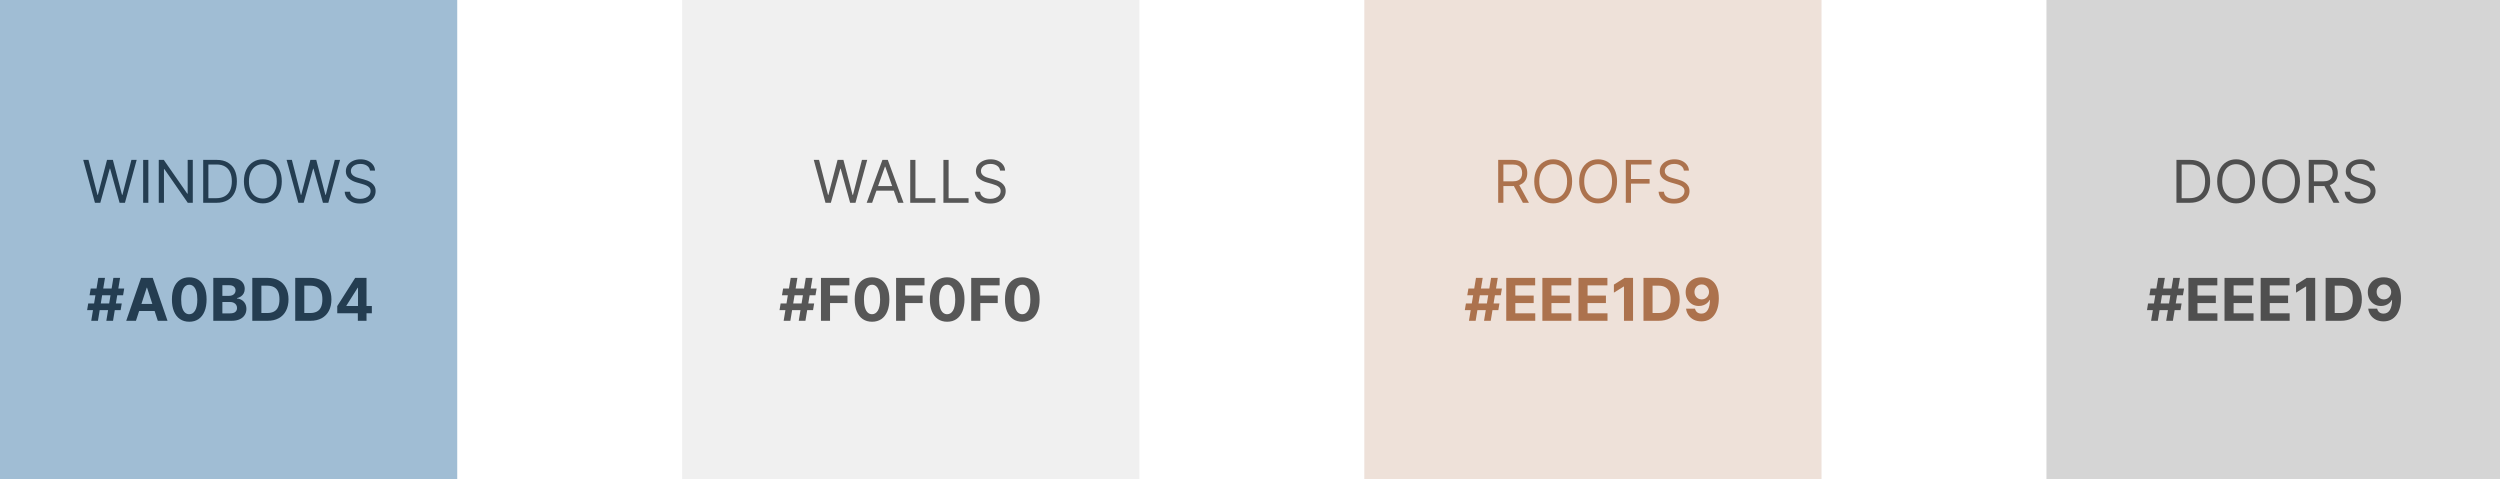 <svg width="678" height="130" viewBox="0 0 678 130" fill="none" xmlns="http://www.w3.org/2000/svg">
<g clip-path="url(#clip0_3692_9)">
<rect width="124" height="130" fill="#A0BDD4"/>
<path d="M91.462 84.955V83.017L96.32 75.364H97.991V78.046H97.002L93.939 82.892V82.983H100.843V84.955H91.462ZM97.047 87V84.364L97.093 83.506V75.364H99.4V87H97.047Z" fill="#243D51"/>
<path d="M84.191 87H80.066V75.364H84.225C85.395 75.364 86.403 75.597 87.248 76.062C88.093 76.525 88.742 77.189 89.197 78.057C89.655 78.924 89.884 79.962 89.884 81.171C89.884 82.383 89.655 83.424 89.197 84.296C88.742 85.167 88.089 85.835 87.236 86.301C86.388 86.767 85.373 87 84.191 87ZM82.526 84.892H84.089C84.816 84.892 85.428 84.763 85.924 84.506C86.424 84.244 86.799 83.841 87.049 83.296C87.303 82.746 87.43 82.038 87.43 81.171C87.43 80.311 87.303 79.608 87.049 79.062C86.799 78.517 86.426 78.116 85.93 77.858C85.433 77.6 84.822 77.472 84.094 77.472H82.526V84.892Z" fill="#243D51"/>
<path d="M72.55 87H68.425V75.364H72.584C73.755 75.364 74.763 75.597 75.607 76.062C76.452 76.525 77.102 77.189 77.556 78.057C78.014 78.924 78.243 79.962 78.243 81.171C78.243 82.383 78.014 83.424 77.556 84.296C77.102 85.167 76.448 85.835 75.596 86.301C74.747 86.767 73.732 87 72.55 87ZM70.886 84.892H72.448C73.175 84.892 73.787 84.763 74.283 84.506C74.783 84.244 75.158 83.841 75.408 83.296C75.662 82.746 75.789 82.038 75.789 81.171C75.789 80.311 75.662 79.608 75.408 79.062C75.158 78.517 74.785 78.116 74.289 77.858C73.793 77.6 73.181 77.472 72.454 77.472H70.886V84.892Z" fill="#243D51"/>
<path d="M57.847 87V75.364H62.506C63.362 75.364 64.076 75.491 64.648 75.744C65.22 75.998 65.65 76.35 65.938 76.801C66.226 77.248 66.37 77.763 66.37 78.347C66.37 78.801 66.279 79.201 66.097 79.546C65.915 79.886 65.665 80.167 65.347 80.386C65.033 80.602 64.673 80.756 64.268 80.847V80.96C64.711 80.979 65.126 81.104 65.512 81.335C65.902 81.566 66.218 81.89 66.461 82.307C66.703 82.72 66.825 83.212 66.825 83.784C66.825 84.402 66.671 84.953 66.364 85.438C66.061 85.919 65.612 86.299 65.018 86.58C64.423 86.86 63.69 87 62.819 87H57.847ZM60.307 84.989H62.313C62.999 84.989 63.499 84.858 63.813 84.597C64.127 84.332 64.285 83.979 64.285 83.54C64.285 83.218 64.207 82.934 64.052 82.688C63.897 82.441 63.675 82.248 63.387 82.108C63.103 81.968 62.764 81.898 62.37 81.898H60.307V84.989ZM60.307 80.233H62.131C62.468 80.233 62.768 80.174 63.029 80.057C63.294 79.936 63.502 79.765 63.654 79.546C63.809 79.326 63.887 79.062 63.887 78.756C63.887 78.335 63.737 77.996 63.438 77.739C63.143 77.481 62.722 77.352 62.177 77.352H60.307V80.233Z" fill="#243D51"/>
<path d="M51.326 87.256C50.349 87.252 49.508 87.011 48.803 86.534C48.102 86.057 47.563 85.366 47.184 84.46C46.809 83.555 46.623 82.466 46.627 81.193C46.627 79.924 46.815 78.843 47.19 77.949C47.568 77.055 48.108 76.375 48.809 75.909C49.513 75.439 50.352 75.205 51.326 75.205C52.299 75.205 53.136 75.439 53.837 75.909C54.542 76.379 55.084 77.061 55.462 77.955C55.841 78.845 56.029 79.924 56.025 81.193C56.025 82.47 55.835 83.561 55.457 84.466C55.082 85.371 54.544 86.062 53.843 86.54C53.142 87.017 52.303 87.256 51.326 87.256ZM51.326 85.216C51.993 85.216 52.525 84.881 52.922 84.21C53.32 83.54 53.517 82.534 53.513 81.193C53.513 80.311 53.422 79.576 53.241 78.989C53.063 78.402 52.809 77.96 52.479 77.665C52.154 77.369 51.769 77.222 51.326 77.222C50.663 77.222 50.133 77.553 49.735 78.216C49.337 78.879 49.136 79.871 49.133 81.193C49.133 82.087 49.222 82.833 49.4 83.432C49.582 84.027 49.837 84.474 50.167 84.773C50.496 85.068 50.883 85.216 51.326 85.216Z" fill="#243D51"/>
<path d="M36.868 87H34.232L38.249 75.364H41.42L45.431 87H42.795L39.88 78.023H39.789L36.868 87ZM36.704 82.426H42.931V84.347H36.704V82.426Z" fill="#243D51"/>
<path d="M28.836 87L30.745 75.364H32.563L30.654 87H28.836ZM23.626 84.114L23.927 82.296H33.018L32.717 84.114H23.626ZM24.745 87L26.654 75.364H28.472L26.563 87H24.745ZM24.29 80.068L24.597 78.25H33.688L33.381 80.068H24.29Z" fill="#243D51"/>
<path d="M100.343 46.273C100.275 45.697 99.998 45.25 99.513 44.932C99.029 44.614 98.434 44.455 97.729 44.455C97.214 44.455 96.763 44.538 96.377 44.705C95.995 44.871 95.695 45.1 95.479 45.392C95.267 45.684 95.161 46.015 95.161 46.386C95.161 46.697 95.235 46.964 95.383 47.188C95.534 47.407 95.727 47.591 95.962 47.739C96.197 47.883 96.443 48.002 96.701 48.097C96.959 48.188 97.195 48.261 97.411 48.318L98.593 48.636C98.896 48.716 99.233 48.826 99.604 48.966C99.979 49.106 100.337 49.297 100.678 49.54C101.023 49.779 101.307 50.085 101.53 50.46C101.754 50.835 101.866 51.295 101.866 51.841C101.866 52.47 101.701 53.038 101.371 53.545C101.046 54.053 100.568 54.456 99.939 54.756C99.314 55.055 98.555 55.205 97.661 55.205C96.828 55.205 96.106 55.07 95.496 54.801C94.89 54.532 94.413 54.157 94.064 53.676C93.72 53.195 93.525 52.636 93.479 52H94.934C94.972 52.439 95.12 52.803 95.377 53.091C95.638 53.375 95.968 53.587 96.366 53.727C96.767 53.864 97.199 53.932 97.661 53.932C98.199 53.932 98.682 53.845 99.11 53.67C99.538 53.492 99.877 53.246 100.127 52.932C100.377 52.614 100.502 52.242 100.502 51.818C100.502 51.432 100.394 51.117 100.178 50.875C99.962 50.633 99.678 50.436 99.326 50.284C98.974 50.133 98.593 50 98.184 49.886L96.752 49.477C95.843 49.216 95.123 48.843 94.593 48.358C94.063 47.873 93.797 47.239 93.797 46.455C93.797 45.803 93.974 45.235 94.326 44.75C94.682 44.261 95.159 43.883 95.758 43.614C96.36 43.341 97.032 43.205 97.775 43.205C98.525 43.205 99.191 43.339 99.775 43.608C100.358 43.873 100.82 44.237 101.161 44.699C101.506 45.161 101.688 45.686 101.707 46.273H100.343Z" fill="#243D51"/>
<path d="M80.906 55L77.724 43.364H79.156L81.587 52.841H81.701L84.178 43.364H85.769L88.246 52.841H88.36L90.792 43.364H92.224L89.042 55H87.587L85.019 45.727H84.928L82.36 55H80.906Z" fill="#243D51"/>
<path d="M76.422 49.182C76.422 50.409 76.201 51.47 75.758 52.364C75.314 53.258 74.707 53.947 73.934 54.432C73.161 54.917 72.279 55.159 71.286 55.159C70.294 55.159 69.411 54.917 68.638 54.432C67.866 53.947 67.258 53.258 66.814 52.364C66.371 51.47 66.15 50.409 66.15 49.182C66.15 47.955 66.371 46.894 66.814 46C67.258 45.106 67.866 44.417 68.638 43.932C69.411 43.447 70.294 43.205 71.286 43.205C72.279 43.205 73.161 43.447 73.934 43.932C74.707 44.417 75.314 45.106 75.758 46C76.201 46.894 76.422 47.955 76.422 49.182ZM75.059 49.182C75.059 48.174 74.89 47.324 74.553 46.631C74.22 45.938 73.767 45.413 73.195 45.057C72.627 44.701 71.991 44.523 71.286 44.523C70.582 44.523 69.943 44.701 69.371 45.057C68.803 45.413 68.35 45.938 68.013 46.631C67.68 47.324 67.513 48.174 67.513 49.182C67.513 50.189 67.68 51.04 68.013 51.733C68.35 52.426 68.803 52.951 69.371 53.307C69.943 53.663 70.582 53.841 71.286 53.841C71.991 53.841 72.627 53.663 73.195 53.307C73.767 52.951 74.22 52.426 74.553 51.733C74.89 51.04 75.059 50.189 75.059 49.182Z" fill="#243D51"/>
<path d="M58.695 55H55.104V43.364H58.854C59.983 43.364 60.949 43.597 61.752 44.062C62.555 44.525 63.171 45.189 63.599 46.057C64.027 46.92 64.241 47.955 64.241 49.159C64.241 50.371 64.025 51.415 63.593 52.29C63.161 53.161 62.532 53.831 61.707 54.301C60.881 54.767 59.877 55 58.695 55ZM56.513 53.75H58.604C59.566 53.75 60.364 53.564 60.996 53.193C61.629 52.822 62.1 52.294 62.411 51.608C62.722 50.922 62.877 50.106 62.877 49.159C62.877 48.22 62.724 47.411 62.417 46.733C62.11 46.051 61.652 45.529 61.042 45.165C60.432 44.797 59.672 44.614 58.763 44.614H56.513V53.75Z" fill="#243D51"/>
<path d="M52.285 43.364V55H50.921L44.58 45.864H44.467V55H43.057V43.364H44.421L50.785 52.523H50.898V43.364H52.285Z" fill="#243D51"/>
<path d="M40.232 43.364V55H38.823V43.364H40.232Z" fill="#243D51"/>
<path d="M25.749 55L22.567 43.364H23.999L26.431 52.841H26.545L29.022 43.364H30.613L33.09 52.841H33.204L35.636 43.364H37.067L33.886 55H32.431L29.863 45.727H29.772L27.204 55H25.749Z" fill="#243D51"/>
<rect x="185" width="124" height="130" fill="#F0F0F0"/>
<path d="M277.248 87.256C276.27 87.252 275.429 87.011 274.725 86.534C274.024 86.057 273.484 85.366 273.106 84.46C272.731 83.555 272.545 82.466 272.549 81.193C272.549 79.924 272.736 78.843 273.111 77.949C273.49 77.055 274.03 76.375 274.731 75.909C275.435 75.439 276.274 75.205 277.248 75.205C278.221 75.205 279.058 75.439 279.759 75.909C280.464 76.379 281.005 77.061 281.384 77.955C281.763 78.845 281.95 79.924 281.947 81.193C281.947 82.47 281.757 83.561 281.378 84.466C281.003 85.371 280.465 86.062 279.765 86.54C279.064 87.017 278.225 87.256 277.248 87.256ZM277.248 85.216C277.914 85.216 278.447 84.881 278.844 84.21C279.242 83.54 279.439 82.534 279.435 81.193C279.435 80.311 279.344 79.576 279.162 78.989C278.984 78.402 278.731 77.96 278.401 77.665C278.075 77.369 277.691 77.222 277.248 77.222C276.585 77.222 276.054 77.553 275.657 78.216C275.259 78.879 275.058 79.871 275.054 81.193C275.054 82.087 275.143 82.833 275.322 83.432C275.503 84.027 275.759 84.474 276.089 84.773C276.418 85.068 276.804 85.216 277.248 85.216Z" fill="#575757"/>
<path d="M263.394 87V75.364H271.099V77.392H265.854V80.165H270.587V82.193H265.854V87H263.394Z" fill="#575757"/>
<path d="M256.873 87.256C255.895 87.252 255.054 87.011 254.35 86.534C253.649 86.057 253.109 85.366 252.731 84.46C252.356 83.555 252.17 82.466 252.174 81.193C252.174 79.924 252.361 78.843 252.736 77.949C253.115 77.055 253.655 76.375 254.356 75.909C255.06 75.439 255.899 75.205 256.873 75.205C257.846 75.205 258.683 75.439 259.384 75.909C260.089 76.379 260.63 77.061 261.009 77.955C261.388 78.845 261.575 79.924 261.572 81.193C261.572 82.47 261.382 83.561 261.003 84.466C260.628 85.371 260.09 86.062 259.39 86.54C258.689 87.017 257.85 87.256 256.873 87.256ZM256.873 85.216C257.539 85.216 258.072 84.881 258.469 84.21C258.867 83.54 259.064 82.534 259.06 81.193C259.06 80.311 258.969 79.576 258.787 78.989C258.609 78.402 258.356 77.96 258.026 77.665C257.7 77.369 257.316 77.222 256.873 77.222C256.21 77.222 255.679 77.553 255.282 78.216C254.884 78.879 254.683 79.871 254.679 81.193C254.679 82.087 254.768 82.833 254.947 83.432C255.128 84.027 255.384 84.474 255.714 84.773C256.043 85.068 256.429 85.216 256.873 85.216Z" fill="#575757"/>
<path d="M243.019 87V75.364H250.723V77.392H245.479V80.165H250.212V82.193H245.479V87H243.019Z" fill="#575757"/>
<path d="M236.498 87.256C235.52 87.252 234.679 87.011 233.975 86.534C233.274 86.057 232.734 85.366 232.356 84.46C231.981 83.555 231.795 82.466 231.799 81.193C231.799 79.924 231.986 78.843 232.361 77.949C232.74 77.055 233.28 76.375 233.981 75.909C234.685 75.439 235.524 75.205 236.498 75.205C237.471 75.205 238.308 75.439 239.009 75.909C239.714 76.379 240.255 77.061 240.634 77.955C241.013 78.845 241.2 79.924 241.197 81.193C241.197 82.47 241.007 83.561 240.628 84.466C240.253 85.371 239.715 86.062 239.015 86.54C238.314 87.017 237.475 87.256 236.498 87.256ZM236.498 85.216C237.164 85.216 237.697 84.881 238.094 84.21C238.492 83.54 238.689 82.534 238.685 81.193C238.685 80.311 238.594 79.576 238.412 78.989C238.234 78.402 237.981 77.96 237.651 77.665C237.325 77.369 236.941 77.222 236.498 77.222C235.835 77.222 235.304 77.553 234.907 78.216C234.509 78.879 234.308 79.871 234.304 81.193C234.304 82.087 234.393 82.833 234.572 83.432C234.753 84.027 235.009 84.474 235.339 84.773C235.668 85.068 236.054 85.216 236.498 85.216Z" fill="#575757"/>
<path d="M222.644 87V75.364H230.348V77.392H225.104V80.165H229.837V82.193H225.104V87H222.644Z" fill="#575757"/>
<path d="M216.617 87L218.526 75.364H220.344L218.435 87H216.617ZM211.407 84.114L211.708 82.296H220.799L220.498 84.114H211.407ZM212.526 87L214.435 75.364H216.253L214.344 87H212.526ZM212.072 80.068L212.378 78.25H221.469L221.162 80.068H212.072Z" fill="#575757"/>
<path d="M271.218 46.273C271.15 45.697 270.873 45.25 270.388 44.932C269.903 44.614 269.309 44.455 268.604 44.455C268.089 44.455 267.638 44.538 267.252 44.705C266.869 44.871 266.57 45.1 266.354 45.392C266.142 45.684 266.036 46.015 266.036 46.386C266.036 46.697 266.11 46.964 266.258 47.188C266.409 47.407 266.602 47.591 266.837 47.739C267.072 47.883 267.318 48.002 267.576 48.097C267.833 48.188 268.07 48.261 268.286 48.318L269.468 48.636C269.771 48.716 270.108 48.826 270.479 48.966C270.854 49.106 271.212 49.297 271.553 49.54C271.898 49.779 272.182 50.085 272.405 50.46C272.629 50.835 272.741 51.295 272.741 51.841C272.741 52.47 272.576 53.038 272.246 53.545C271.92 54.053 271.443 54.456 270.814 54.756C270.189 55.055 269.43 55.205 268.536 55.205C267.703 55.205 266.981 55.07 266.371 54.801C265.765 54.532 265.288 54.157 264.939 53.676C264.595 53.195 264.4 52.636 264.354 52H265.809C265.847 52.439 265.994 52.803 266.252 53.091C266.513 53.375 266.843 53.587 267.241 53.727C267.642 53.864 268.074 53.932 268.536 53.932C269.074 53.932 269.557 53.845 269.985 53.67C270.413 53.492 270.752 53.246 271.002 52.932C271.252 52.614 271.377 52.242 271.377 51.818C271.377 51.432 271.269 51.117 271.053 50.875C270.837 50.633 270.553 50.436 270.201 50.284C269.848 50.133 269.468 50 269.059 49.886L267.627 49.477C266.718 49.216 265.998 48.843 265.468 48.358C264.938 47.873 264.672 47.239 264.672 46.455C264.672 45.803 264.848 45.235 265.201 44.75C265.557 44.261 266.034 43.883 266.633 43.614C267.235 43.341 267.907 43.205 268.65 43.205C269.4 43.205 270.066 43.339 270.65 43.608C271.233 43.873 271.695 44.237 272.036 44.699C272.381 45.161 272.563 45.686 272.581 46.273H271.218Z" fill="#575757"/>
<path d="M255.854 55V43.364H257.263V53.75H262.672V55H255.854Z" fill="#575757"/>
<path d="M246.854 55V43.364H248.263V53.75H253.672V55H246.854Z" fill="#575757"/>
<path d="M236.519 55H235.042L239.314 43.364H240.769L245.042 55H243.564L240.087 45.205H239.996L236.519 55ZM237.064 50.455H243.019V51.705H237.064V50.455Z" fill="#575757"/>
<path d="M223.874 55L220.692 43.364H222.124L224.556 52.841H224.67L227.147 43.364H228.738L231.215 52.841H231.329L233.76 43.364H235.192L232.01 55H230.556L227.988 45.727H227.897L225.329 55H223.874Z" fill="#575757"/>
<rect x="370" width="124" height="130" fill="#EEE1D9"/>
<path d="M461.497 75.205C462.095 75.205 462.671 75.305 463.224 75.506C463.781 75.707 464.277 76.027 464.713 76.466C465.152 76.905 465.499 77.489 465.753 78.216C466.01 78.939 466.141 79.828 466.145 80.881C466.145 81.869 466.033 82.752 465.809 83.528C465.59 84.301 465.273 84.958 464.861 85.5C464.448 86.042 463.95 86.455 463.366 86.739C462.783 87.019 462.131 87.159 461.412 87.159C460.635 87.159 459.95 87.01 459.355 86.71C458.76 86.407 458.281 85.996 457.917 85.477C457.558 84.955 457.34 84.368 457.264 83.716H459.69C459.785 84.14 459.984 84.47 460.287 84.705C460.59 84.936 460.965 85.051 461.412 85.051C462.169 85.051 462.745 84.722 463.139 84.062C463.533 83.4 463.732 82.493 463.736 81.341H463.656C463.482 81.682 463.247 81.975 462.951 82.222C462.656 82.464 462.317 82.652 461.934 82.784C461.556 82.917 461.152 82.983 460.724 82.983C460.039 82.983 459.427 82.822 458.889 82.5C458.351 82.178 457.927 81.735 457.616 81.171C457.306 80.606 457.15 79.962 457.15 79.239C457.147 78.458 457.326 77.763 457.69 77.153C458.054 76.544 458.561 76.066 459.213 75.722C459.868 75.373 460.63 75.201 461.497 75.205ZM461.514 77.136C461.131 77.136 460.79 77.227 460.491 77.409C460.196 77.591 459.961 77.835 459.787 78.142C459.616 78.449 459.533 78.792 459.537 79.171C459.537 79.553 459.62 79.898 459.787 80.205C459.957 80.508 460.188 80.75 460.48 80.932C460.775 81.11 461.112 81.199 461.491 81.199C461.775 81.199 462.039 81.146 462.281 81.04C462.523 80.934 462.734 80.788 462.912 80.602C463.094 80.413 463.236 80.195 463.338 79.949C463.44 79.703 463.491 79.441 463.491 79.165C463.487 78.797 463.4 78.46 463.23 78.153C463.059 77.847 462.825 77.6 462.525 77.415C462.226 77.229 461.889 77.136 461.514 77.136Z" fill="#AC724D"/>
<path d="M449.839 87H445.714V75.364H449.873C451.044 75.364 452.051 75.597 452.896 76.062C453.741 76.525 454.39 77.189 454.845 78.057C455.303 78.924 455.532 79.962 455.532 81.171C455.532 82.383 455.303 83.424 454.845 84.296C454.39 85.167 453.737 85.835 452.885 86.301C452.036 86.767 451.021 87 449.839 87ZM448.174 84.892H449.737C450.464 84.892 451.076 84.763 451.572 84.506C452.072 84.244 452.447 83.841 452.697 83.296C452.951 82.746 453.078 82.038 453.078 81.171C453.078 80.311 452.951 79.608 452.697 79.062C452.447 78.517 452.074 78.116 451.578 77.858C451.082 77.6 450.47 77.472 449.743 77.472H448.174V84.892Z" fill="#AC724D"/>
<path d="M442.88 75.364V87H440.42V77.699H440.352L437.687 79.369V77.188L440.568 75.364H442.88Z" fill="#AC724D"/>
<path d="M428.089 87V75.364H435.93V77.392H430.549V80.165H435.527V82.193H430.549V84.972H435.953V87H428.089Z" fill="#AC724D"/>
<path d="M418.292 87V75.364H426.133V77.392H420.753V80.165H425.73V82.193H420.753V84.972H426.156V87H418.292Z" fill="#AC724D"/>
<path d="M408.496 87V75.364H416.336V77.392H410.956V80.165H415.933V82.193H410.956V84.972H416.359V87H408.496Z" fill="#AC724D"/>
<path d="M402.469 87L404.378 75.364H406.196L404.287 87H402.469ZM397.258 84.114L397.559 82.296H406.65L406.349 84.114H397.258ZM398.378 87L400.287 75.364H402.105L400.196 87H398.378ZM397.923 80.068L398.23 78.25H407.321L407.014 80.068H397.923Z" fill="#AC724D"/>
<path d="M456.671 46.273C456.603 45.697 456.326 45.25 455.841 44.932C455.357 44.614 454.762 44.455 454.057 44.455C453.542 44.455 453.091 44.538 452.705 44.705C452.322 44.871 452.023 45.1 451.807 45.392C451.595 45.684 451.489 46.015 451.489 46.386C451.489 46.697 451.563 46.964 451.711 47.188C451.862 47.407 452.055 47.591 452.29 47.739C452.525 47.883 452.771 48.002 453.029 48.097C453.286 48.188 453.523 48.261 453.739 48.318L454.921 48.636C455.224 48.716 455.561 48.826 455.932 48.966C456.307 49.106 456.665 49.297 457.006 49.54C457.351 49.779 457.635 50.085 457.858 50.46C458.082 50.835 458.194 51.295 458.194 51.841C458.194 52.47 458.029 53.038 457.699 53.545C457.374 54.053 456.896 54.456 456.268 54.756C455.643 55.055 454.883 55.205 453.989 55.205C453.156 55.205 452.434 55.07 451.824 54.801C451.218 54.532 450.741 54.157 450.393 53.676C450.048 53.195 449.853 52.636 449.807 52H451.262C451.3 52.439 451.447 52.803 451.705 53.091C451.966 53.375 452.296 53.587 452.694 53.727C453.095 53.864 453.527 53.932 453.989 53.932C454.527 53.932 455.01 53.845 455.438 53.67C455.866 53.492 456.205 53.246 456.455 52.932C456.705 52.614 456.83 52.242 456.83 51.818C456.83 51.432 456.722 51.117 456.506 50.875C456.29 50.633 456.006 50.436 455.654 50.284C455.302 50.133 454.921 50 454.512 49.886L453.08 49.477C452.171 49.216 451.451 48.843 450.921 48.358C450.391 47.873 450.125 47.239 450.125 46.455C450.125 45.803 450.302 45.235 450.654 44.75C451.01 44.261 451.487 43.883 452.086 43.614C452.688 43.341 453.36 43.205 454.103 43.205C454.853 43.205 455.519 43.339 456.103 43.608C456.686 43.873 457.148 44.237 457.489 44.699C457.834 45.161 458.016 45.686 458.035 46.273H456.671Z" fill="#AC724D"/>
<path d="M440.917 55V43.364H447.894V44.614H442.326V48.545H447.371V49.795H442.326V55H440.917Z" fill="#AC724D"/>
<path d="M438.547 49.182C438.547 50.409 438.326 51.47 437.883 52.364C437.439 53.258 436.831 53.947 436.059 54.432C435.286 54.917 434.403 55.159 433.411 55.159C432.419 55.159 431.536 54.917 430.763 54.432C429.991 53.947 429.383 53.258 428.939 52.364C428.496 51.47 428.275 50.409 428.275 49.182C428.275 47.955 428.496 46.894 428.939 46C429.383 45.106 429.991 44.417 430.763 43.932C431.536 43.447 432.419 43.205 433.411 43.205C434.403 43.205 435.286 43.447 436.059 43.932C436.831 44.417 437.439 45.106 437.883 46C438.326 46.894 438.547 47.955 438.547 49.182ZM437.184 49.182C437.184 48.174 437.015 47.324 436.678 46.631C436.345 45.938 435.892 45.413 435.32 45.057C434.752 44.701 434.116 44.523 433.411 44.523C432.706 44.523 432.068 44.701 431.496 45.057C430.928 45.413 430.475 45.938 430.138 46.631C429.805 47.324 429.638 48.174 429.638 49.182C429.638 50.189 429.805 51.04 430.138 51.733C430.475 52.426 430.928 52.951 431.496 53.307C432.068 53.663 432.706 53.841 433.411 53.841C434.116 53.841 434.752 53.663 435.32 53.307C435.892 52.951 436.345 52.426 436.678 51.733C437.015 51.04 437.184 50.189 437.184 49.182Z" fill="#AC724D"/>
<path d="M426.36 49.182C426.36 50.409 426.138 51.47 425.695 52.364C425.252 53.258 424.644 53.947 423.871 54.432C423.098 54.917 422.216 55.159 421.223 55.159C420.231 55.159 419.348 54.917 418.576 54.432C417.803 53.947 417.195 53.258 416.752 52.364C416.309 51.47 416.087 50.409 416.087 49.182C416.087 47.955 416.309 46.894 416.752 46C417.195 45.106 417.803 44.417 418.576 43.932C419.348 43.447 420.231 43.205 421.223 43.205C422.216 43.205 423.098 43.447 423.871 43.932C424.644 44.417 425.252 45.106 425.695 46C426.138 46.894 426.36 47.955 426.36 49.182ZM424.996 49.182C424.996 48.174 424.828 47.324 424.491 46.631C424.157 45.938 423.705 45.413 423.133 45.057C422.564 44.701 421.928 44.523 421.223 44.523C420.519 44.523 419.881 44.701 419.309 45.057C418.741 45.413 418.288 45.938 417.951 46.631C417.617 47.324 417.451 48.174 417.451 49.182C417.451 50.189 417.617 51.04 417.951 51.733C418.288 52.426 418.741 52.951 419.309 53.307C419.881 53.663 420.519 53.841 421.223 53.841C421.928 53.841 422.564 53.663 423.133 53.307C423.705 52.951 424.157 52.426 424.491 51.733C424.828 51.04 424.996 50.189 424.996 49.182Z" fill="#AC724D"/>
<path d="M406.307 55V43.364H410.239C411.148 43.364 411.894 43.519 412.478 43.83C413.061 44.136 413.493 44.559 413.773 45.097C414.054 45.635 414.194 46.246 414.194 46.932C414.194 47.617 414.054 48.225 413.773 48.756C413.493 49.286 413.063 49.703 412.483 50.006C411.904 50.305 411.163 50.455 410.262 50.455H407.08V49.182H410.216C410.838 49.182 411.338 49.091 411.716 48.909C412.099 48.727 412.375 48.47 412.546 48.136C412.72 47.799 412.807 47.398 412.807 46.932C412.807 46.466 412.72 46.059 412.546 45.71C412.372 45.362 412.093 45.093 411.711 44.904C411.328 44.71 410.822 44.614 410.194 44.614H407.716V55H406.307ZM411.785 49.773L414.648 55H413.012L410.194 49.773H411.785Z" fill="#AC724D"/>
<rect x="555" width="123" height="130" fill="#D5D5D5"/>
<path d="M646.497 75.205C647.095 75.205 647.671 75.305 648.224 75.506C648.781 75.707 649.277 76.027 649.713 76.466C650.152 76.905 650.499 77.489 650.753 78.216C651.01 78.939 651.141 79.828 651.145 80.881C651.145 81.869 651.033 82.752 650.809 83.528C650.59 84.301 650.273 84.958 649.861 85.5C649.448 86.042 648.95 86.455 648.366 86.739C647.783 87.019 647.131 87.159 646.412 87.159C645.635 87.159 644.95 87.01 644.355 86.71C643.76 86.407 643.281 85.996 642.917 85.477C642.558 84.955 642.34 84.368 642.264 83.716H644.69C644.785 84.14 644.984 84.47 645.287 84.705C645.59 84.936 645.965 85.051 646.412 85.051C647.169 85.051 647.745 84.722 648.139 84.062C648.533 83.4 648.732 82.493 648.736 81.341H648.656C648.482 81.682 648.247 81.975 647.951 82.222C647.656 82.464 647.317 82.652 646.934 82.784C646.556 82.917 646.152 82.983 645.724 82.983C645.039 82.983 644.427 82.822 643.889 82.5C643.351 82.178 642.927 81.735 642.616 81.171C642.306 80.606 642.15 79.962 642.15 79.239C642.147 78.458 642.326 77.763 642.69 77.153C643.054 76.544 643.561 76.066 644.213 75.722C644.868 75.373 645.63 75.201 646.497 75.205ZM646.514 77.136C646.131 77.136 645.79 77.227 645.491 77.409C645.196 77.591 644.961 77.835 644.787 78.142C644.616 78.449 644.533 78.792 644.537 79.171C644.537 79.553 644.62 79.898 644.787 80.205C644.957 80.508 645.188 80.75 645.48 80.932C645.775 81.11 646.112 81.199 646.491 81.199C646.775 81.199 647.039 81.146 647.281 81.04C647.523 80.934 647.734 80.788 647.912 80.602C648.094 80.413 648.236 80.195 648.338 79.949C648.44 79.703 648.491 79.441 648.491 79.165C648.487 78.797 648.4 78.46 648.23 78.153C648.059 77.847 647.825 77.6 647.525 77.415C647.226 77.229 646.889 77.136 646.514 77.136Z" fill="#4F4F4F"/>
<path d="M634.839 87H630.714V75.364H634.873C636.044 75.364 637.051 75.597 637.896 76.062C638.741 76.525 639.39 77.189 639.845 78.057C640.303 78.924 640.532 79.962 640.532 81.171C640.532 82.383 640.303 83.424 639.845 84.296C639.39 85.167 638.737 85.835 637.885 86.301C637.036 86.767 636.021 87 634.839 87ZM633.174 84.892H634.737C635.464 84.892 636.076 84.763 636.572 84.506C637.072 84.244 637.447 83.841 637.697 83.296C637.951 82.746 638.078 82.038 638.078 81.171C638.078 80.311 637.951 79.608 637.697 79.062C637.447 78.517 637.074 78.116 636.578 77.858C636.082 77.6 635.47 77.472 634.743 77.472H633.174V84.892Z" fill="#4F4F4F"/>
<path d="M627.88 75.364V87H625.42V77.699H625.352L622.687 79.369V77.188L625.568 75.364H627.88Z" fill="#4F4F4F"/>
<path d="M613.089 87V75.364H620.93V77.392H615.549V80.165H620.527V82.193H615.549V84.972H620.953V87H613.089Z" fill="#4F4F4F"/>
<path d="M603.292 87V75.364H611.133V77.392H605.753V80.165H610.73V82.193H605.753V84.972H611.156V87H603.292Z" fill="#4F4F4F"/>
<path d="M593.496 87V75.364H601.336V77.392H595.956V80.165H600.933V82.193H595.956V84.972H601.359V87H593.496Z" fill="#4F4F4F"/>
<path d="M587.469 87L589.378 75.364H591.196L589.287 87H587.469ZM582.258 84.114L582.559 82.296H591.65L591.349 84.114H582.258ZM583.378 87L585.287 75.364H587.105L585.196 87H583.378ZM582.923 80.068L583.23 78.25H592.321L592.014 80.068H582.923Z" fill="#4F4F4F"/>
<path d="M642.726 46.273C642.657 45.697 642.381 45.25 641.896 44.932C641.411 44.614 640.817 44.455 640.112 44.455C639.597 44.455 639.146 44.538 638.76 44.705C638.377 44.871 638.078 45.1 637.862 45.392C637.65 45.684 637.544 46.015 637.544 46.386C637.544 46.697 637.618 46.964 637.765 47.188C637.917 47.407 638.11 47.591 638.345 47.739C638.58 47.883 638.826 48.002 639.084 48.097C639.341 48.188 639.578 48.261 639.794 48.318L640.976 48.636C641.279 48.716 641.616 48.826 641.987 48.966C642.362 49.106 642.72 49.297 643.061 49.54C643.406 49.779 643.69 50.085 643.913 50.46C644.137 50.835 644.248 51.295 644.248 51.841C644.248 52.47 644.084 53.038 643.754 53.545C643.428 54.053 642.951 54.456 642.322 54.756C641.697 55.055 640.938 55.205 640.044 55.205C639.21 55.205 638.489 55.07 637.879 54.801C637.273 54.532 636.796 54.157 636.447 53.676C636.103 53.195 635.907 52.636 635.862 52H637.317C637.354 52.439 637.502 52.803 637.76 53.091C638.021 53.375 638.351 53.587 638.748 53.727C639.15 53.864 639.582 53.932 640.044 53.932C640.582 53.932 641.065 53.845 641.493 53.67C641.921 53.492 642.26 53.246 642.51 52.932C642.76 52.614 642.885 52.242 642.885 51.818C642.885 51.432 642.777 51.117 642.561 50.875C642.345 50.633 642.061 50.436 641.709 50.284C641.356 50.133 640.976 50 640.567 49.886L639.135 49.477C638.226 49.216 637.506 48.843 636.976 48.358C636.445 47.873 636.18 47.239 636.18 46.455C636.18 45.803 636.356 45.235 636.709 44.75C637.065 44.261 637.542 43.883 638.14 43.614C638.743 43.341 639.415 43.205 640.157 43.205C640.907 43.205 641.574 43.339 642.157 43.608C642.741 43.873 643.203 44.237 643.544 44.699C643.889 45.161 644.07 45.686 644.089 46.273H642.726Z" fill="#4F4F4F"/>
<path d="M626.128 55V43.364H630.059C630.969 43.364 631.715 43.519 632.298 43.83C632.881 44.136 633.313 44.559 633.594 45.097C633.874 45.635 634.014 46.246 634.014 46.932C634.014 47.617 633.874 48.225 633.594 48.756C633.313 49.286 632.883 49.703 632.304 50.006C631.724 50.305 630.984 50.455 630.082 50.455H626.9V49.182H630.037C630.658 49.182 631.158 49.091 631.537 48.909C631.919 48.727 632.196 48.47 632.366 48.136C632.54 47.799 632.628 47.398 632.628 46.932C632.628 46.466 632.54 46.059 632.366 45.71C632.192 45.362 631.914 45.093 631.531 44.904C631.148 44.71 630.643 44.614 630.014 44.614H627.537V55H626.128ZM631.605 49.773L634.469 55H632.832L630.014 49.773H631.605Z" fill="#4F4F4F"/>
<path d="M623.758 49.182C623.758 50.409 623.537 51.47 623.094 52.364C622.65 53.258 622.042 53.947 621.27 54.432C620.497 54.917 619.614 55.159 618.622 55.159C617.63 55.159 616.747 54.917 615.974 54.432C615.201 53.947 614.594 53.258 614.15 52.364C613.707 51.47 613.486 50.409 613.486 49.182C613.486 47.955 613.707 46.894 614.15 46C614.594 45.106 615.201 44.417 615.974 43.932C616.747 43.447 617.63 43.205 618.622 43.205C619.614 43.205 620.497 43.447 621.27 43.932C622.042 44.417 622.65 45.106 623.094 46C623.537 46.894 623.758 47.955 623.758 49.182ZM622.395 49.182C622.395 48.174 622.226 47.324 621.889 46.631C621.556 45.938 621.103 45.413 620.531 45.057C619.963 44.701 619.326 44.523 618.622 44.523C617.917 44.523 617.279 44.701 616.707 45.057C616.139 45.413 615.686 45.938 615.349 46.631C615.016 47.324 614.849 48.174 614.849 49.182C614.849 50.189 615.016 51.04 615.349 51.733C615.686 52.426 616.139 52.951 616.707 53.307C617.279 53.663 617.917 53.841 618.622 53.841C619.326 53.841 619.963 53.663 620.531 53.307C621.103 52.951 621.556 52.426 621.889 51.733C622.226 51.04 622.395 50.189 622.395 49.182Z" fill="#4F4F4F"/>
<path d="M611.571 49.182C611.571 50.409 611.349 51.47 610.906 52.364C610.463 53.258 609.855 53.947 609.082 54.432C608.309 54.917 607.427 55.159 606.434 55.159C605.442 55.159 604.559 54.917 603.787 54.432C603.014 53.947 602.406 53.258 601.963 52.364C601.52 51.47 601.298 50.409 601.298 49.182C601.298 47.955 601.52 46.894 601.963 46C602.406 45.106 603.014 44.417 603.787 43.932C604.559 43.447 605.442 43.205 606.434 43.205C607.427 43.205 608.309 43.447 609.082 43.932C609.855 44.417 610.463 45.106 610.906 46C611.349 46.894 611.571 47.955 611.571 49.182ZM610.207 49.182C610.207 48.174 610.039 47.324 609.701 46.631C609.368 45.938 608.915 45.413 608.344 45.057C607.775 44.701 607.139 44.523 606.434 44.523C605.73 44.523 605.092 44.701 604.52 45.057C603.951 45.413 603.499 45.938 603.162 46.631C602.828 47.324 602.662 48.174 602.662 49.182C602.662 50.189 602.828 51.04 603.162 51.733C603.499 52.426 603.951 52.951 604.52 53.307C605.092 53.663 605.73 53.841 606.434 53.841C607.139 53.841 607.775 53.663 608.344 53.307C608.915 52.951 609.368 52.426 609.701 51.733C610.039 51.04 610.207 50.189 610.207 49.182Z" fill="#4F4F4F"/>
<path d="M593.844 55H590.253V43.364H594.003C595.131 43.364 596.097 43.597 596.9 44.062C597.703 44.525 598.319 45.189 598.747 46.057C599.175 46.92 599.389 47.955 599.389 49.159C599.389 50.371 599.173 51.415 598.741 52.29C598.309 53.161 597.681 53.831 596.855 54.301C596.029 54.767 595.025 55 593.844 55ZM591.662 53.75H593.753C594.715 53.75 595.512 53.564 596.145 53.193C596.777 52.822 597.249 52.294 597.559 51.608C597.87 50.922 598.025 50.106 598.025 49.159C598.025 48.22 597.872 47.411 597.565 46.733C597.258 46.051 596.8 45.529 596.19 45.165C595.58 44.797 594.821 44.614 593.912 44.614H591.662V53.75Z" fill="#4F4F4F"/>
</g>
<defs>
<clipPath id="clip0_3692_9">
<rect width="678" height="130" fill="white"/>
</clipPath>
</defs>
</svg>
